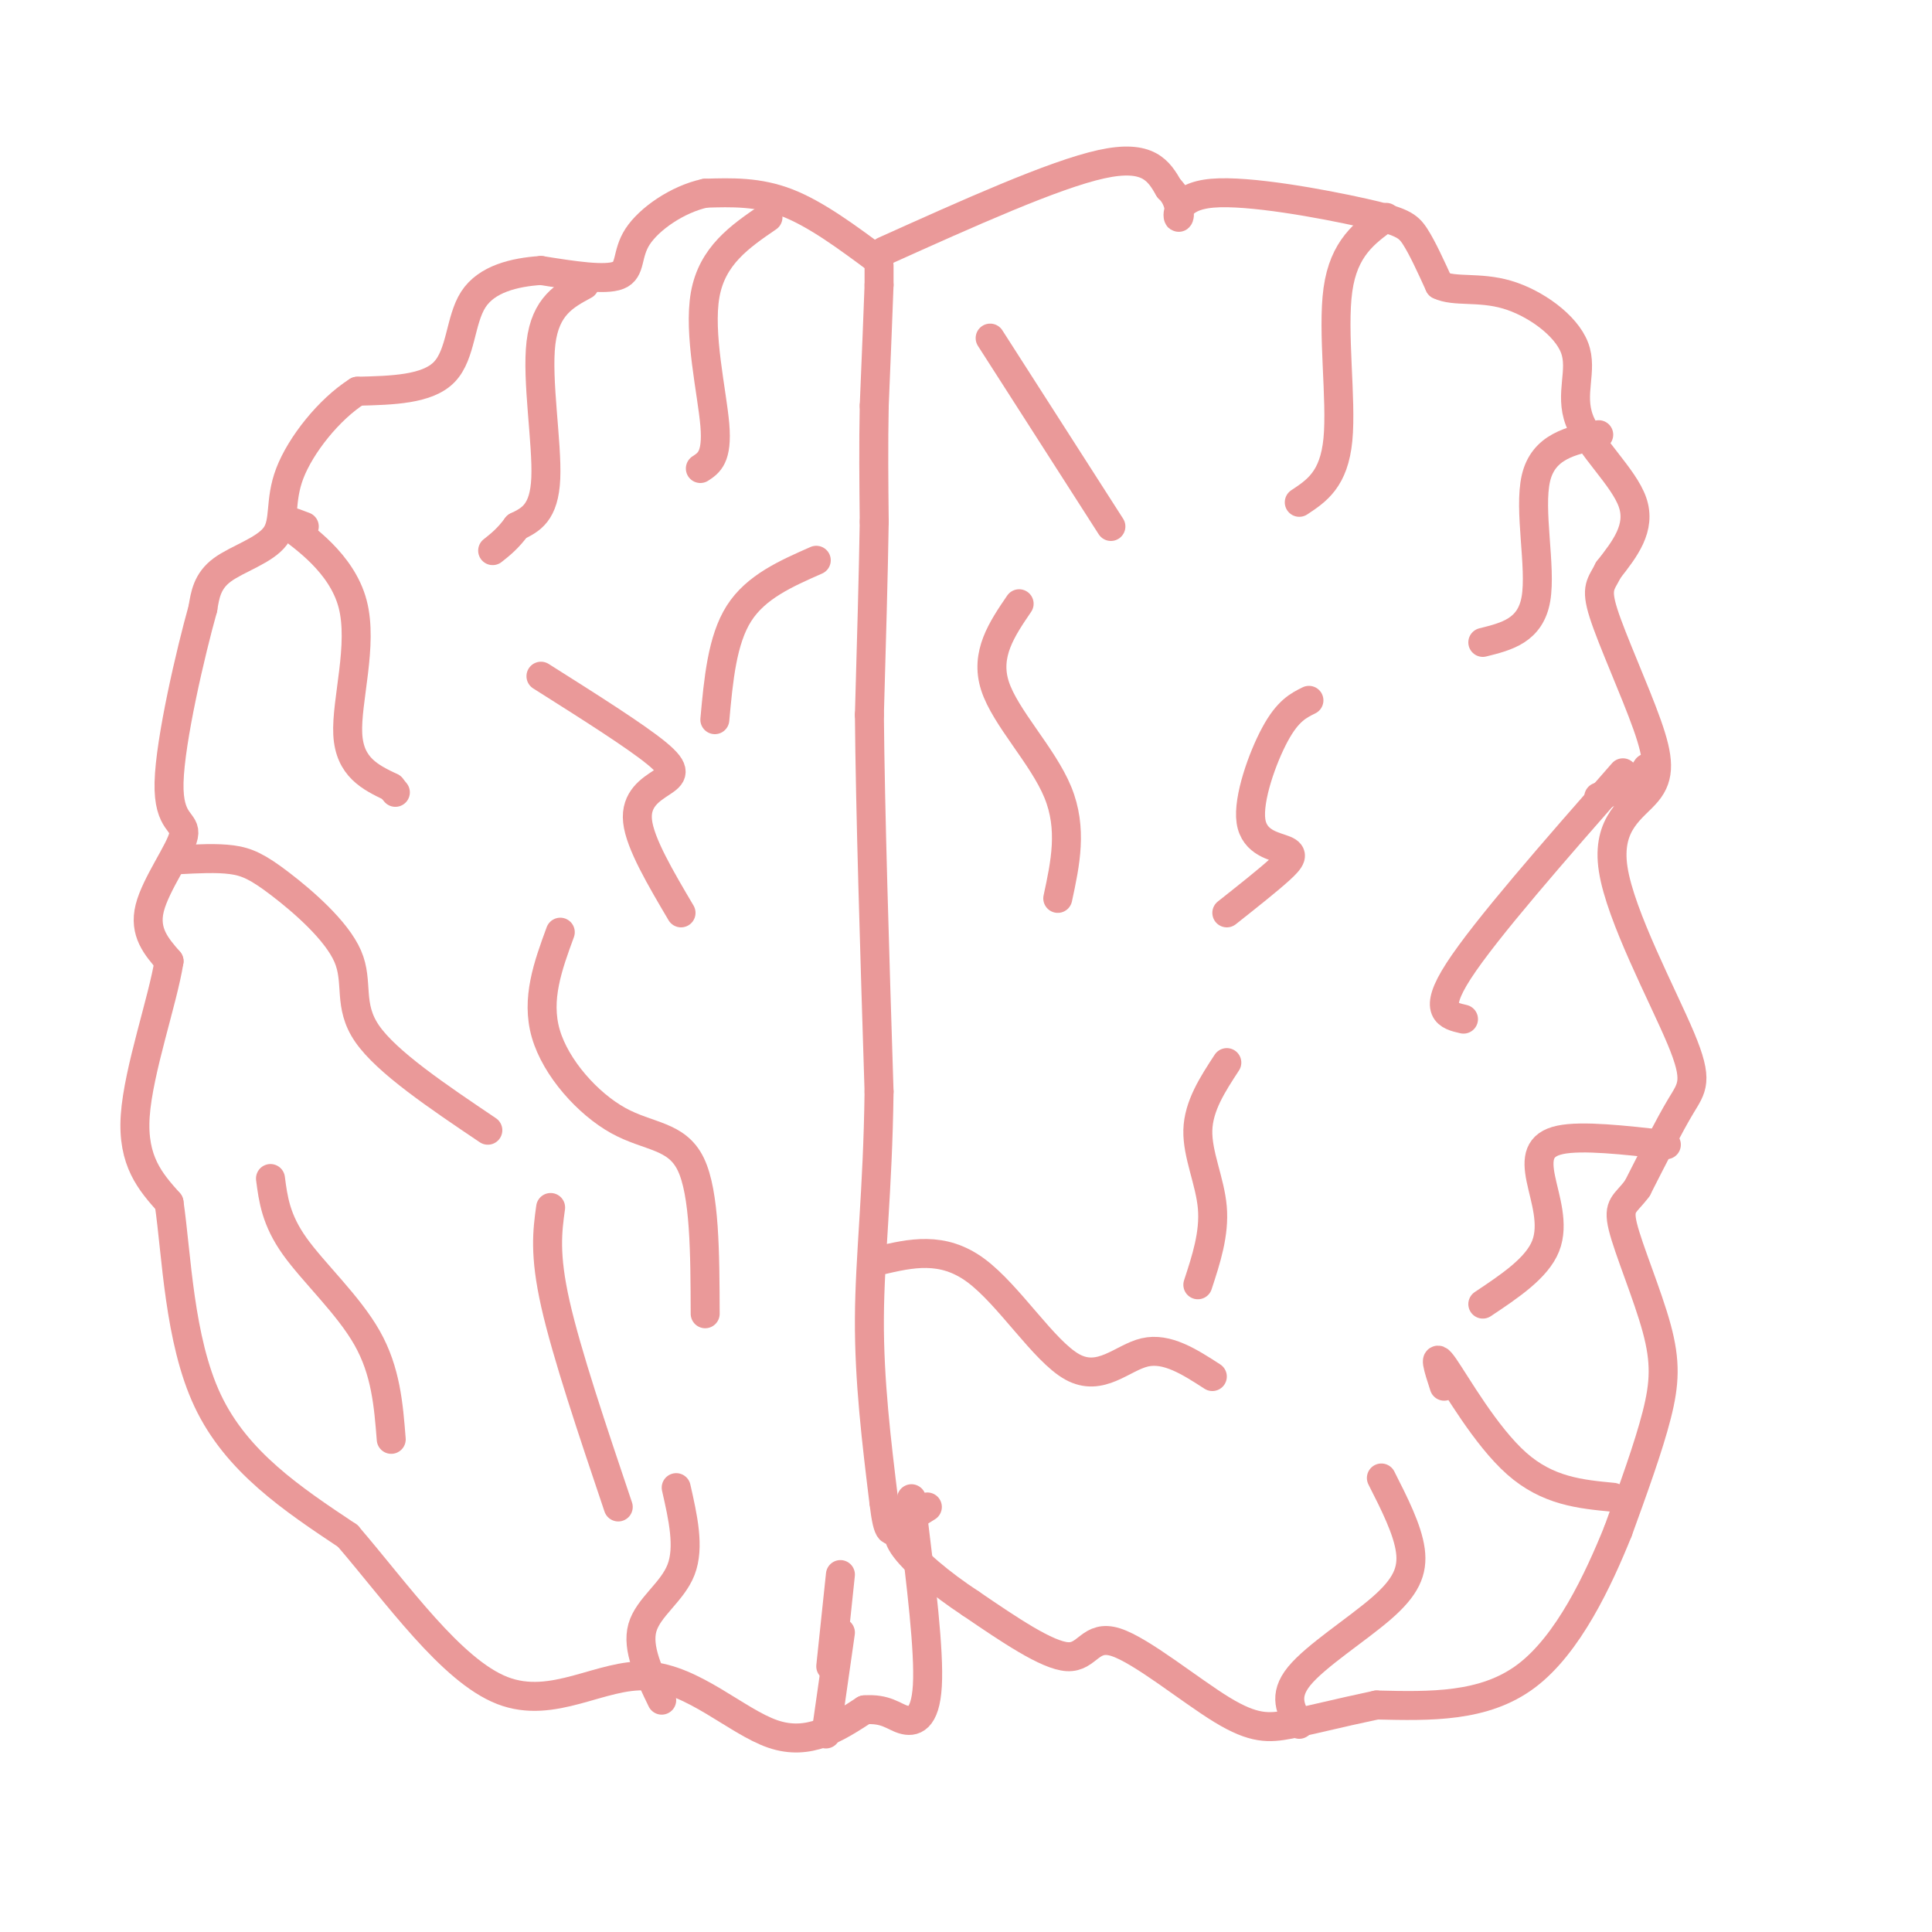 <svg viewBox='0 0 400 400' version='1.1' xmlns='http://www.w3.org/2000/svg' xmlns:xlink='http://www.w3.org/1999/xlink'><g fill='none' stroke='rgb(234,153,153)' stroke-width='6' stroke-linecap='round' stroke-linejoin='round'><path d='M182,55c0.000,0.000 0.000,4.000 0,4'/><path d='M182,59c-0.167,4.833 -0.583,14.917 -1,25'/><path d='M181,84c-0.167,8.167 -0.083,16.083 0,24'/><path d='M181,108c-0.167,10.667 -0.583,25.333 -1,40'/><path d='M180,148c0.167,19.667 1.083,48.833 2,78'/><path d='M182,226c-0.267,20.889 -1.933,34.111 -2,47c-0.067,12.889 1.467,25.444 3,38'/><path d='M183,311c0.867,7.200 1.533,6.200 3,5c1.467,-1.200 3.733,-2.600 6,-4'/><path d='M182,54c-6.500,-4.833 -13.000,-9.667 -19,-12c-6.000,-2.333 -11.500,-2.167 -17,-2'/><path d='M146,40c-5.750,1.238 -11.625,5.333 -14,9c-2.375,3.667 -1.250,6.905 -4,8c-2.750,1.095 -9.375,0.048 -16,-1'/><path d='M112,56c-5.500,0.357 -11.250,1.750 -14,6c-2.750,4.250 -2.500,11.357 -6,15c-3.500,3.643 -10.750,3.821 -18,4'/><path d='M74,81c-5.936,3.767 -11.777,11.185 -14,17c-2.223,5.815 -0.829,10.027 -3,13c-2.171,2.973 -7.906,4.707 -11,7c-3.094,2.293 -3.547,5.147 -4,8'/><path d='M42,126c-2.510,8.928 -6.786,27.249 -7,36c-0.214,8.751 3.635,7.933 3,11c-0.635,3.067 -5.753,10.019 -7,15c-1.247,4.981 1.376,7.990 4,11'/><path d='M35,199c-1.244,8.022 -6.356,22.578 -7,32c-0.644,9.422 3.178,13.711 7,18'/><path d='M35,249c1.578,10.667 2.022,28.333 8,41c5.978,12.667 17.489,20.333 29,28'/><path d='M72,318c10.270,11.968 21.443,27.888 32,32c10.557,4.112 20.496,-3.585 30,-3c9.504,0.585 18.573,9.453 26,12c7.427,2.547 13.214,-1.226 19,-5'/><path d='M179,354c4.417,-0.321 5.958,1.375 8,2c2.042,0.625 4.583,0.179 5,-7c0.417,-7.179 -1.292,-21.089 -3,-35'/><path d='M189,314c-0.500,-6.000 -0.250,-3.500 0,-1'/><path d='M183,52c17.583,-7.917 35.167,-15.833 45,-18c9.833,-2.167 11.917,1.417 14,5'/><path d='M242,39c2.655,2.488 2.291,6.208 2,6c-0.291,-0.208 -0.511,-4.344 7,-5c7.511,-0.656 22.753,2.170 31,4c8.247,1.830 9.499,2.666 11,5c1.501,2.334 3.250,6.167 5,10'/><path d='M298,59c3.060,1.515 8.209,0.304 14,2c5.791,1.696 12.222,6.300 14,11c1.778,4.700 -1.098,9.496 1,15c2.098,5.504 9.171,11.715 11,17c1.829,5.285 -1.585,9.642 -5,14'/><path d='M333,118c-1.500,3.004 -2.750,3.514 -1,9c1.750,5.486 6.499,15.949 9,23c2.501,7.051 2.753,10.690 0,14c-2.753,3.310 -8.511,6.289 -7,16c1.511,9.711 10.291,26.153 14,35c3.709,8.847 2.345,10.099 0,14c-2.345,3.901 -5.673,10.450 -9,17'/><path d='M339,246c-2.470,3.380 -4.147,3.329 -3,8c1.147,4.671 5.116,14.065 7,21c1.884,6.935 1.681,11.410 0,18c-1.681,6.590 -4.841,15.295 -8,24'/><path d='M335,317c-4.089,10.133 -10.311,23.467 -19,30c-8.689,6.533 -19.844,6.267 -31,6'/><path d='M285,353c-8.355,1.767 -13.741,3.183 -18,4c-4.259,0.817 -7.389,1.033 -14,-3c-6.611,-4.033 -16.703,-12.317 -22,-14c-5.297,-1.683 -5.799,3.233 -10,3c-4.201,-0.233 -12.100,-5.617 -20,-11'/><path d='M201,332c-6.267,-4.111 -11.933,-8.889 -14,-12c-2.067,-3.111 -0.533,-4.556 1,-6'/><path d='M121,59c-4.044,2.178 -8.089,4.356 -9,12c-0.911,7.644 1.311,20.756 1,28c-0.311,7.244 -3.156,8.622 -6,10'/><path d='M107,109c-1.833,2.500 -3.417,3.750 -5,5'/><path d='M63,109c-2.821,-1.071 -5.643,-2.143 -3,0c2.643,2.143 10.750,7.500 13,16c2.250,8.500 -1.357,20.143 -1,27c0.357,6.857 4.679,8.929 9,11'/><path d='M81,163c1.500,1.833 0.750,0.917 0,0'/><path d='M37,178c3.949,-0.207 7.898,-0.415 11,0c3.102,0.415 5.357,1.451 10,5c4.643,3.549 11.673,9.609 14,15c2.327,5.391 -0.049,10.112 4,16c4.049,5.888 14.525,12.944 25,20'/><path d='M159,45c-5.778,3.956 -11.556,7.911 -13,16c-1.444,8.089 1.444,20.311 2,27c0.556,6.689 -1.222,7.844 -3,9'/><path d='M112,140c9.827,6.208 19.655,12.417 24,16c4.345,3.583 3.208,4.542 1,6c-2.208,1.458 -5.488,3.417 -5,8c0.488,4.583 4.744,11.792 9,19'/><path d='M116,193c-2.536,6.923 -5.071,13.845 -3,21c2.071,7.155 8.750,14.542 15,18c6.250,3.458 12.071,2.988 15,9c2.929,6.012 2.964,18.506 3,31'/><path d='M56,244c0.556,4.267 1.111,8.533 5,14c3.889,5.467 11.111,12.133 15,19c3.889,6.867 4.444,13.933 5,21'/><path d='M114,250c-0.667,4.833 -1.333,9.667 1,20c2.333,10.333 7.667,26.167 13,42'/><path d='M174,326c0.000,0.000 -2.000,19.000 -2,19'/><path d='M169,116c-6.250,2.750 -12.500,5.500 -16,11c-3.500,5.500 -4.250,13.750 -5,22'/><path d='M205,70c0.000,0.000 25.000,39.000 25,39'/><path d='M211,125c-3.556,5.222 -7.111,10.444 -5,17c2.111,6.556 9.889,14.444 13,22c3.111,7.556 1.556,14.778 0,22'/><path d='M254,220c-2.933,4.489 -5.867,8.978 -6,14c-0.133,5.022 2.533,10.578 3,16c0.467,5.422 -1.267,10.711 -3,16'/><path d='M287,45c-4.400,3.178 -8.800,6.356 -10,15c-1.200,8.644 0.800,22.756 0,31c-0.800,8.244 -4.400,10.622 -8,13'/><path d='M331,90c-5.733,1.222 -11.467,2.444 -13,9c-1.533,6.556 1.133,18.444 0,25c-1.133,6.556 -6.067,7.778 -11,9'/><path d='M336,160c-14.250,16.250 -28.500,32.500 -34,41c-5.500,8.500 -2.250,9.250 1,10'/><path d='M345,237c-8.738,-0.982 -17.476,-1.964 -22,-1c-4.524,0.964 -4.833,3.875 -4,8c0.833,4.125 2.810,9.464 1,14c-1.810,4.536 -7.405,8.268 -13,12'/><path d='M331,165c0.000,0.000 7.000,-3.000 7,-3'/><path d='M338,162c1.667,-1.000 2.333,-2.000 3,-3'/><path d='M271,145c-2.190,1.085 -4.380,2.169 -7,7c-2.620,4.831 -5.671,13.408 -5,18c0.671,4.592 5.065,5.198 7,6c1.935,0.802 1.410,1.801 -1,4c-2.410,2.199 -6.705,5.600 -11,9'/><path d='M182,261c6.554,-1.536 13.107,-3.071 20,2c6.893,5.071 14.125,16.750 20,20c5.875,3.250 10.393,-1.929 15,-3c4.607,-1.071 9.304,1.964 14,5'/><path d='M269,357c-1.708,-2.911 -3.417,-5.821 0,-10c3.417,-4.179 11.958,-9.625 17,-14c5.042,-4.375 6.583,-7.679 6,-12c-0.583,-4.321 -3.292,-9.661 -6,-15'/><path d='M334,310c-6.778,-0.644 -13.556,-1.289 -20,-7c-6.444,-5.711 -12.556,-16.489 -15,-20c-2.444,-3.511 -1.222,0.244 0,4'/><path d='M140,308c1.400,6.178 2.800,12.356 1,17c-1.800,4.644 -6.800,7.756 -8,12c-1.200,4.244 1.400,9.622 4,15'/><path d='M174,338c0.000,0.000 -3.000,21.000 -3,21'/></g>
</svg>